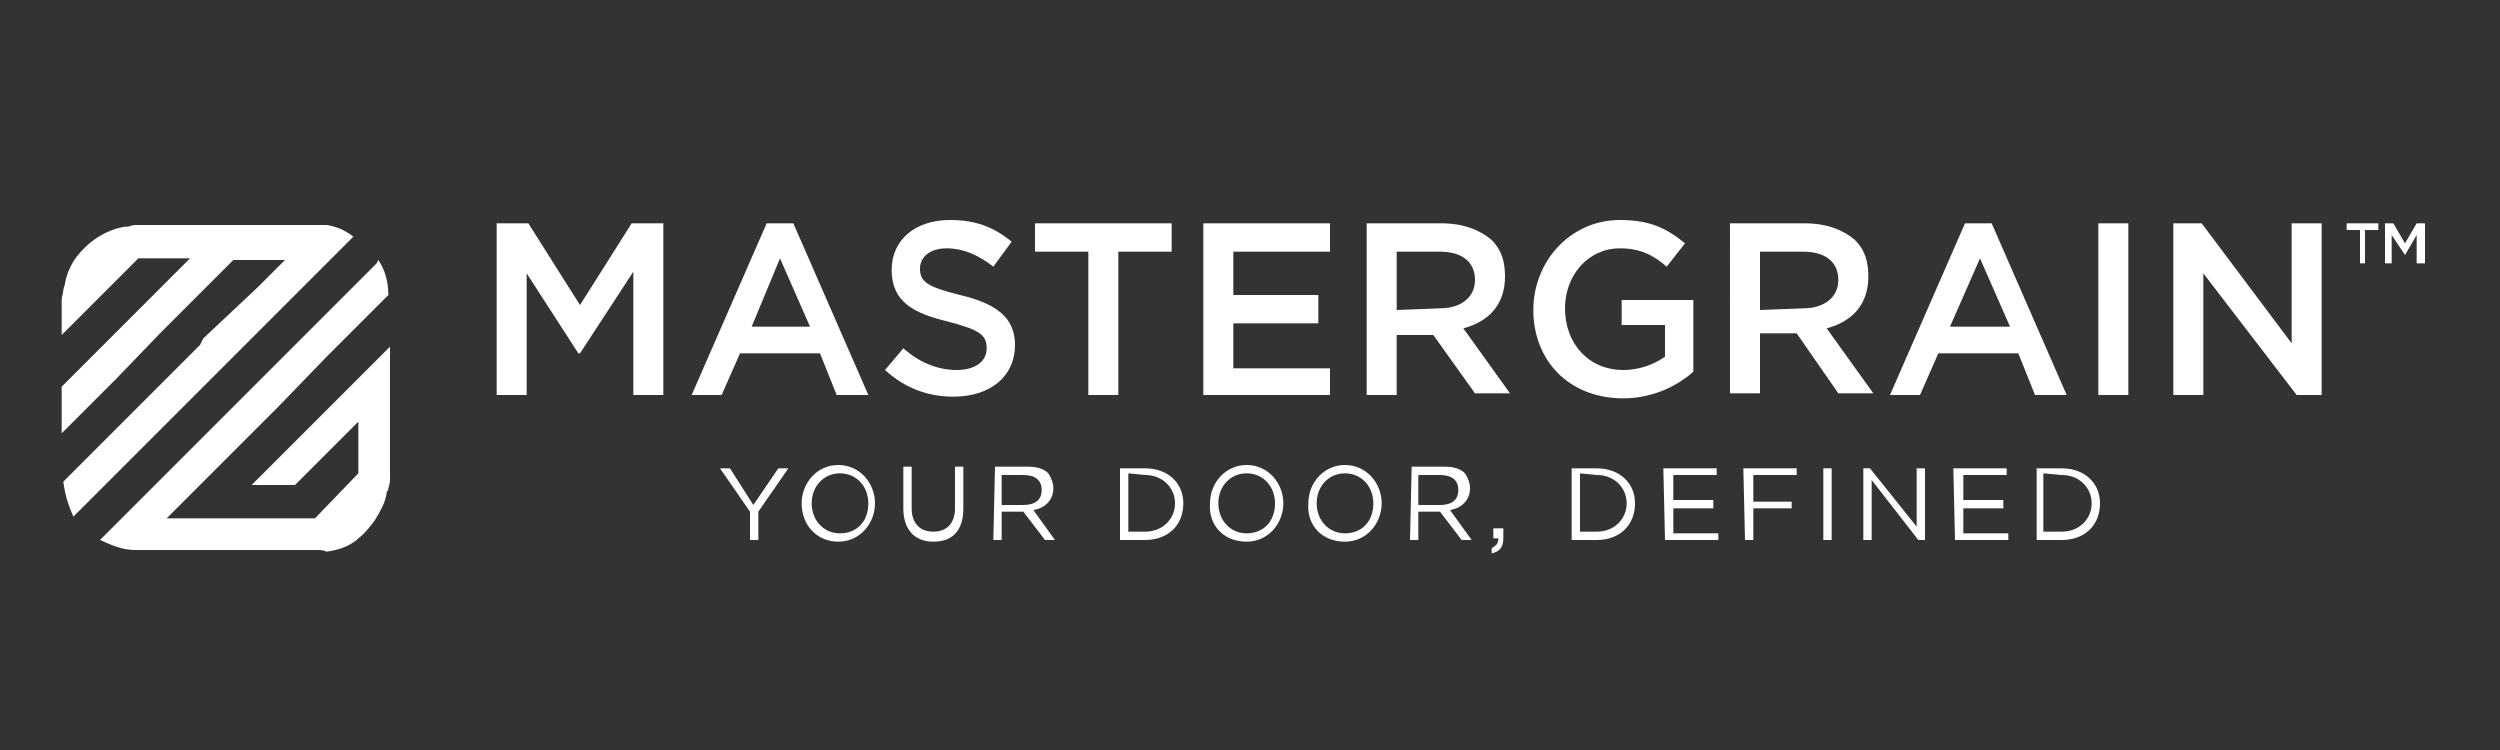 <?xml version="1.0" encoding="utf-8"?>
<!-- Generator: Adobe Illustrator 27.7.0, SVG Export Plug-In . SVG Version: 6.00 Build 0)  -->
<svg version="1.1" id="Layer_1" xmlns="http://www.w3.org/2000/svg" xmlns:xlink="http://www.w3.org/1999/xlink" x="0px" y="0px"
	 viewBox="0 0 150 45" style="enable-background:new 0 0 150 45;" xml:space="preserve">
<rect x="0" y="0" width="150" height="45" fill="#333333" stroke="none"/>
<style type="text/css">
	.st0{fill:none;}
	.st1{fill:#FFFFFF;}
</style>
<rect class="st0" width="150" height="45"/>
<g>
	<polygon class="st1" points="37.9,13.4 34.8,18.3 31.7,13.4 29.8,13.4 29.8,23.7 31.6,23.7 31.6,16.4 34.7,21.2 34.8,21.2 38,16.3 
		38,23.7 39.8,23.7 39.8,13.4 	"/>
	<path class="st1" d="M46,13.4l-4.5,10.3h1.8l1.1-2.5h4.8l1,2.5h1.9l-4.5-10.3C47.6,13.4,46,13.4,46,13.4z M46.8,15.5l1.8,4.1h-3.5
		L46.8,15.5z"/>
	<g>
		<path class="st1" d="M53.1,22.2l1.1-1.3c0.9,0.8,2,1.3,3.2,1.3c1.1,0,1.8-0.5,1.8-1.3l0,0c0-0.8-0.4-1.1-2.3-1.6
			c-2.1-0.5-3.4-1.2-3.4-3.1l0,0c0-1.8,1.4-3,3.5-3c1.5,0,2.6,0.4,3.7,1.3L59.6,16c-0.9-0.7-1.8-1.1-2.8-1.1c-1.1,0-1.6,0.6-1.6,1.2
			l0,0c0,0.8,0.4,1.1,2.4,1.6c2.1,0.5,3.3,1.3,3.3,3l0,0c0,1.9-1.5,3.1-3.7,3.1C55.7,23.8,54.3,23.3,53.1,22.2"/>
	</g>
	<polygon class="st1" points="62.1,13.4 62.1,15.1 65.3,15.1 65.3,23.7 67.1,23.7 67.1,15.1 70.3,15.1 70.3,13.4 	"/>
	<polygon class="st1" points="72.2,13.4 72.2,23.7 79.8,23.7 79.8,22.1 74,22.1 74,19.4 79.1,19.4 79.1,17.7 74,17.7 74,15.1 
		79.8,15.1 79.8,13.4 	"/>
	<g>
		<path class="st1" d="M82,13.4h4.5c1.3,0,2.3,0.4,3,1c0.6,0.6,0.8,1.3,0.8,2.2l0,0c0,1.7-1,2.7-2.5,3.1l2.8,3.9h-2.1L86,20.1l0,0
			h-2.2v3.6H82V13.4L82,13.4z M86.4,18.5c1.3,0,2.1-0.7,2.1-1.7l0,0c0-1.1-0.8-1.7-2.1-1.7h-2.6v3.5L86.4,18.5L86.4,18.5z"/>
		<path class="st1" d="M92,18.6L92,18.6c0-2.9,2.2-5.4,5.2-5.4c1.8,0,2.8,0.5,3.9,1.4L100,16c-0.8-0.7-1.6-1.1-2.8-1.1
			c-1.9,0-3.3,1.6-3.3,3.6l0,0c0,2.1,1.4,3.7,3.5,3.7c0.9,0,1.8-0.3,2.5-0.8v-1.9h-2.6V18h4.3v4.3c-1,0.9-2.5,1.6-4.2,1.6
			C94.1,23.9,92,21.6,92,18.6"/>
		<path class="st1" d="M103.8,13.4h4.5c1.3,0,2.3,0.4,3,1c0.6,0.6,0.8,1.3,0.8,2.2l0,0c0,1.7-1,2.7-2.5,3.1l2.8,3.9h-2.1l-2.5-3.6
			l0,0h-2.2v3.6h-1.8L103.8,13.4L103.8,13.4z M108.2,18.5c1.3,0,2.1-0.7,2.1-1.7l0,0c0-1.1-0.8-1.7-2.1-1.7h-2.6v3.5L108.2,18.5
			L108.2,18.5z"/>
	</g>
	<path class="st1" d="M117.9,13.4l-4.5,10.3h1.8l1.1-2.5h4.8l1,2.5h1.9l-4.5-10.3C119.6,13.4,117.9,13.4,117.9,13.4z M118.8,15.5
		l1.8,4.1H117L118.8,15.5z"/>
	<rect x="125.9" y="13.4" class="st1" width="1.8" height="10.3"/>
	<polygon class="st1" points="137.5,13.4 137.5,20.6 132.1,13.4 130.4,13.4 130.4,23.7 132.2,23.7 132.2,16.4 137.8,23.7 
		139.3,23.7 139.3,13.4 	"/>
	<polygon class="st1" points="140.8,13.4 140.8,13.8 141.6,13.8 141.6,15.8 141.9,15.8 141.9,13.8 142.7,13.8 142.7,13.4 	"/>
	<polygon class="st1" points="145,13.4 144.3,14.6 143.6,13.4 143.1,13.4 143.1,15.8 143.5,15.8 143.5,14.1 144.3,15.3 144.3,15.3 
		145,14.1 145,15.8 145.5,15.8 145.5,13.4 	"/>
	<g>
		<path class="st1" d="M23.4,22.8v0.7v1.8v1.3v2c0,0.3,0,0.4-0.1,0.7c0,0.1,0,0.1-0.1,0.2v0.1c-0.1,0.6-0.4,1.1-0.7,1.6
			c-0.3,0.4-0.6,0.8-1,1.1l-0.1,0.1c-0.5,0.4-1.1,0.6-1.8,0.7C19.4,33,19.2,33,19,33h-2h-0.8h-2.3h-2.1H8.3c-0.1,0-0.2,0-0.2,0
			c-0.8,0-1.4-0.3-2.1-0.6l0,0l2.8-2.8l2.6-2.6l1.2-1.2l4-4l3.7-3.7l2.3-2.3l0.1-0.2c0.4,0.6,0.6,1.3,0.6,2.1l0,0l-3.7,3.7l-2.9,3
			L16.1,25l-0.6,0.6L12,29.1l-2,2h4.1h4.5h0.3l2.6-2.7v-3.1l-1.8,1.8l-0.3,0.3L18,28.8l-0.3,0.3h-2.6l0.5-0.5l1.6-1.6l2.3-2.3
			l3.9-3.9L23.4,22.8C23.3,22.8,23.4,22.8,23.4,22.8z"/>
		<path class="st1" d="M19.6,13.5h-0.1c0,0-0.2,0-0.3,0c-0.1,0-0.1,0-0.3,0h-2.8l0,0h-2.9h-2.9h-2c-0.2,0-0.4,0-0.6,0.1H7.5l0,0
			c-1.2,0.2-2.2,0.9-2.9,1.8c-0.3,0.4-0.6,1-0.7,1.6l0,0c0,0.1-0.1,0.3-0.1,0.4c0,0.2-0.1,0.4-0.1,0.6v2.1L7,16.8l1.3-1.3h3.1
			l-3.8,3.8l-3.9,3.9V26L7,22.7L9.6,20l1.3-1.3l3.1-3.1h3.1l-1.6,1.6l-3.3,3.1L12,20.7l-4,4l0,0l-3.8,3.8l0,0l-0.4,0.4
			c0.1,0.8,0.3,1.4,0.6,2.1l2.8-2.8l2.9-2.9l1-1l0,0l1.4-1.4l2.4-2.4l4-4l2.3-2.3C20.7,13.8,20.2,13.6,19.6,13.5"/>
	</g>
	<line class="st1" x1="39" y1="30.5" x2="30" y2="30.5"/>
	<line class="st1" x1="139.2" y1="30.5" x2="129.2" y2="30.5"/>
	<g>
		<path class="st1" d="M123.7,28.5c1.1,0,1.8,0.8,1.8,1.7l0,0c0,0.9-0.7,1.7-1.8,1.7h-1.1v-3.5L123.7,28.5L123.7,28.5z M122.2,32.4
			h1.5c1.4,0,2.3-0.9,2.3-2.2l0,0c0-1.2-0.9-2.1-2.3-2.1h-1.5V32.4z M117.3,32.4h3.2V32h-2.7v-1.5h2.4V30h-2.4v-1.5h2.6v-0.4h-3.2
			L117.3,32.4L117.3,32.4z M111.8,32.4h0.5v-3.6l2.8,3.6h0.4v-4.3H115v3.5l-2.8-3.5h-0.4L111.8,32.4L111.8,32.4z M109.4,32.4h0.5
			v-4.3h-0.5V32.4z M104.7,32.4h0.5v-1.9h2.3v-0.4h-2.3v-1.6h2.6v-0.4h-3.2L104.7,32.4L104.7,32.4z M99.9,32.4h3.2V32h-2.7v-1.5h2.4
			V30h-2.4v-1.5h2.6v-0.4h-3.2L99.9,32.4L99.9,32.4z M95.8,28.5c1.1,0,1.8,0.8,1.8,1.7l0,0c0,0.9-0.7,1.7-1.8,1.7h-1v-3.5L95.8,28.5
			L95.8,28.5z M94.3,32.4h1.5c1.4,0,2.3-0.9,2.3-2.2l0,0c0-1.2-0.9-2.1-2.3-2.1h-1.5V32.4z M89.5,33.2c0.5-0.1,0.7-0.4,0.7-0.9v-0.6
			h-0.6v0.6h0.3c0,0.3-0.1,0.4-0.4,0.6V33.2z M85.1,30.3v-1.8h1.3c0.7,0,1.1,0.3,1.1,0.9l0,0c0,0.6-0.4,0.9-1.1,0.9H85.1z
			 M84.6,32.4h0.5v-1.7h1.3l1.3,1.7h0.6L87,30.6c0.7-0.1,1.2-0.6,1.2-1.3l0,0c0-0.3-0.1-0.6-0.3-0.9c-0.3-0.3-0.7-0.4-1.3-0.4h-1.9
			L84.6,32.4L84.6,32.4z M80.7,32c-1,0-1.7-0.8-1.7-1.8l0,0c0-1,0.7-1.8,1.7-1.8s1.7,0.8,1.7,1.8l0,0C82.4,31.3,81.7,32,80.7,32
			 M80.7,32.5c1.3,0,2.2-1.1,2.2-2.3l0,0c0-1.2-0.9-2.3-2.2-2.3s-2.2,1.1-2.2,2.3l0,0C78.4,31.5,79.3,32.5,80.7,32.5 M74.8,32
			c-1,0-1.7-0.8-1.7-1.8l0,0c0-1,0.7-1.8,1.7-1.8s1.7,0.8,1.7,1.8l0,0C76.5,31.3,75.8,32,74.8,32 M74.8,32.5c1.3,0,2.2-1.1,2.2-2.3
			l0,0c0-1.2-0.9-2.3-2.2-2.3s-2.2,1.1-2.2,2.3l0,0C72.5,31.5,73.4,32.5,74.8,32.5 M68.7,28.5c1.1,0,1.8,0.8,1.8,1.7l0,0
			c0,0.9-0.7,1.7-1.8,1.7h-1v-3.5L68.7,28.5L68.7,28.5z M67.2,32.4h1.5c1.4,0,2.3-0.9,2.3-2.2l0,0c0-1.2-0.9-2.1-2.3-2.1h-1.5V32.4z
			 M60.1,30.3v-1.8h1.3c0.7,0,1.1,0.3,1.1,0.9l0,0c0,0.6-0.4,0.9-1.1,0.9H60.1z M59.6,32.4h0.5v-1.7h1.3l1.3,1.7h0.6L62,30.6
			c0.7-0.1,1.2-0.6,1.2-1.3l0,0c0-0.3-0.1-0.6-0.3-0.9c-0.3-0.3-0.7-0.4-1.3-0.4h-1.9L59.6,32.4L59.6,32.4z M56,32.5
			c1.1,0,1.8-0.6,1.8-2V28h-0.5v2.5c0,0.9-0.5,1.4-1.3,1.4s-1.3-0.5-1.3-1.4V28h-0.5v2.5C54.2,31.8,54.9,32.5,56,32.5 M50.4,32
			c-1,0-1.7-0.8-1.7-1.8l0,0c0-1,0.7-1.8,1.7-1.8s1.7,0.8,1.7,1.8l0,0C52.1,31.3,51.4,32,50.4,32 M50.3,32.5c1.3,0,2.2-1.1,2.2-2.3
			l0,0c0-1.2-0.9-2.3-2.2-2.3s-2.2,1.1-2.2,2.3l0,0C48.1,31.5,49,32.5,50.3,32.5 M45,32.4h0.5v-1.7l1.8-2.6h-0.6l-1.5,2.2l-1.4-2.2
			h-0.6l1.8,2.6V32.4L45,32.4z"/>
	</g>
</g>
</svg>
